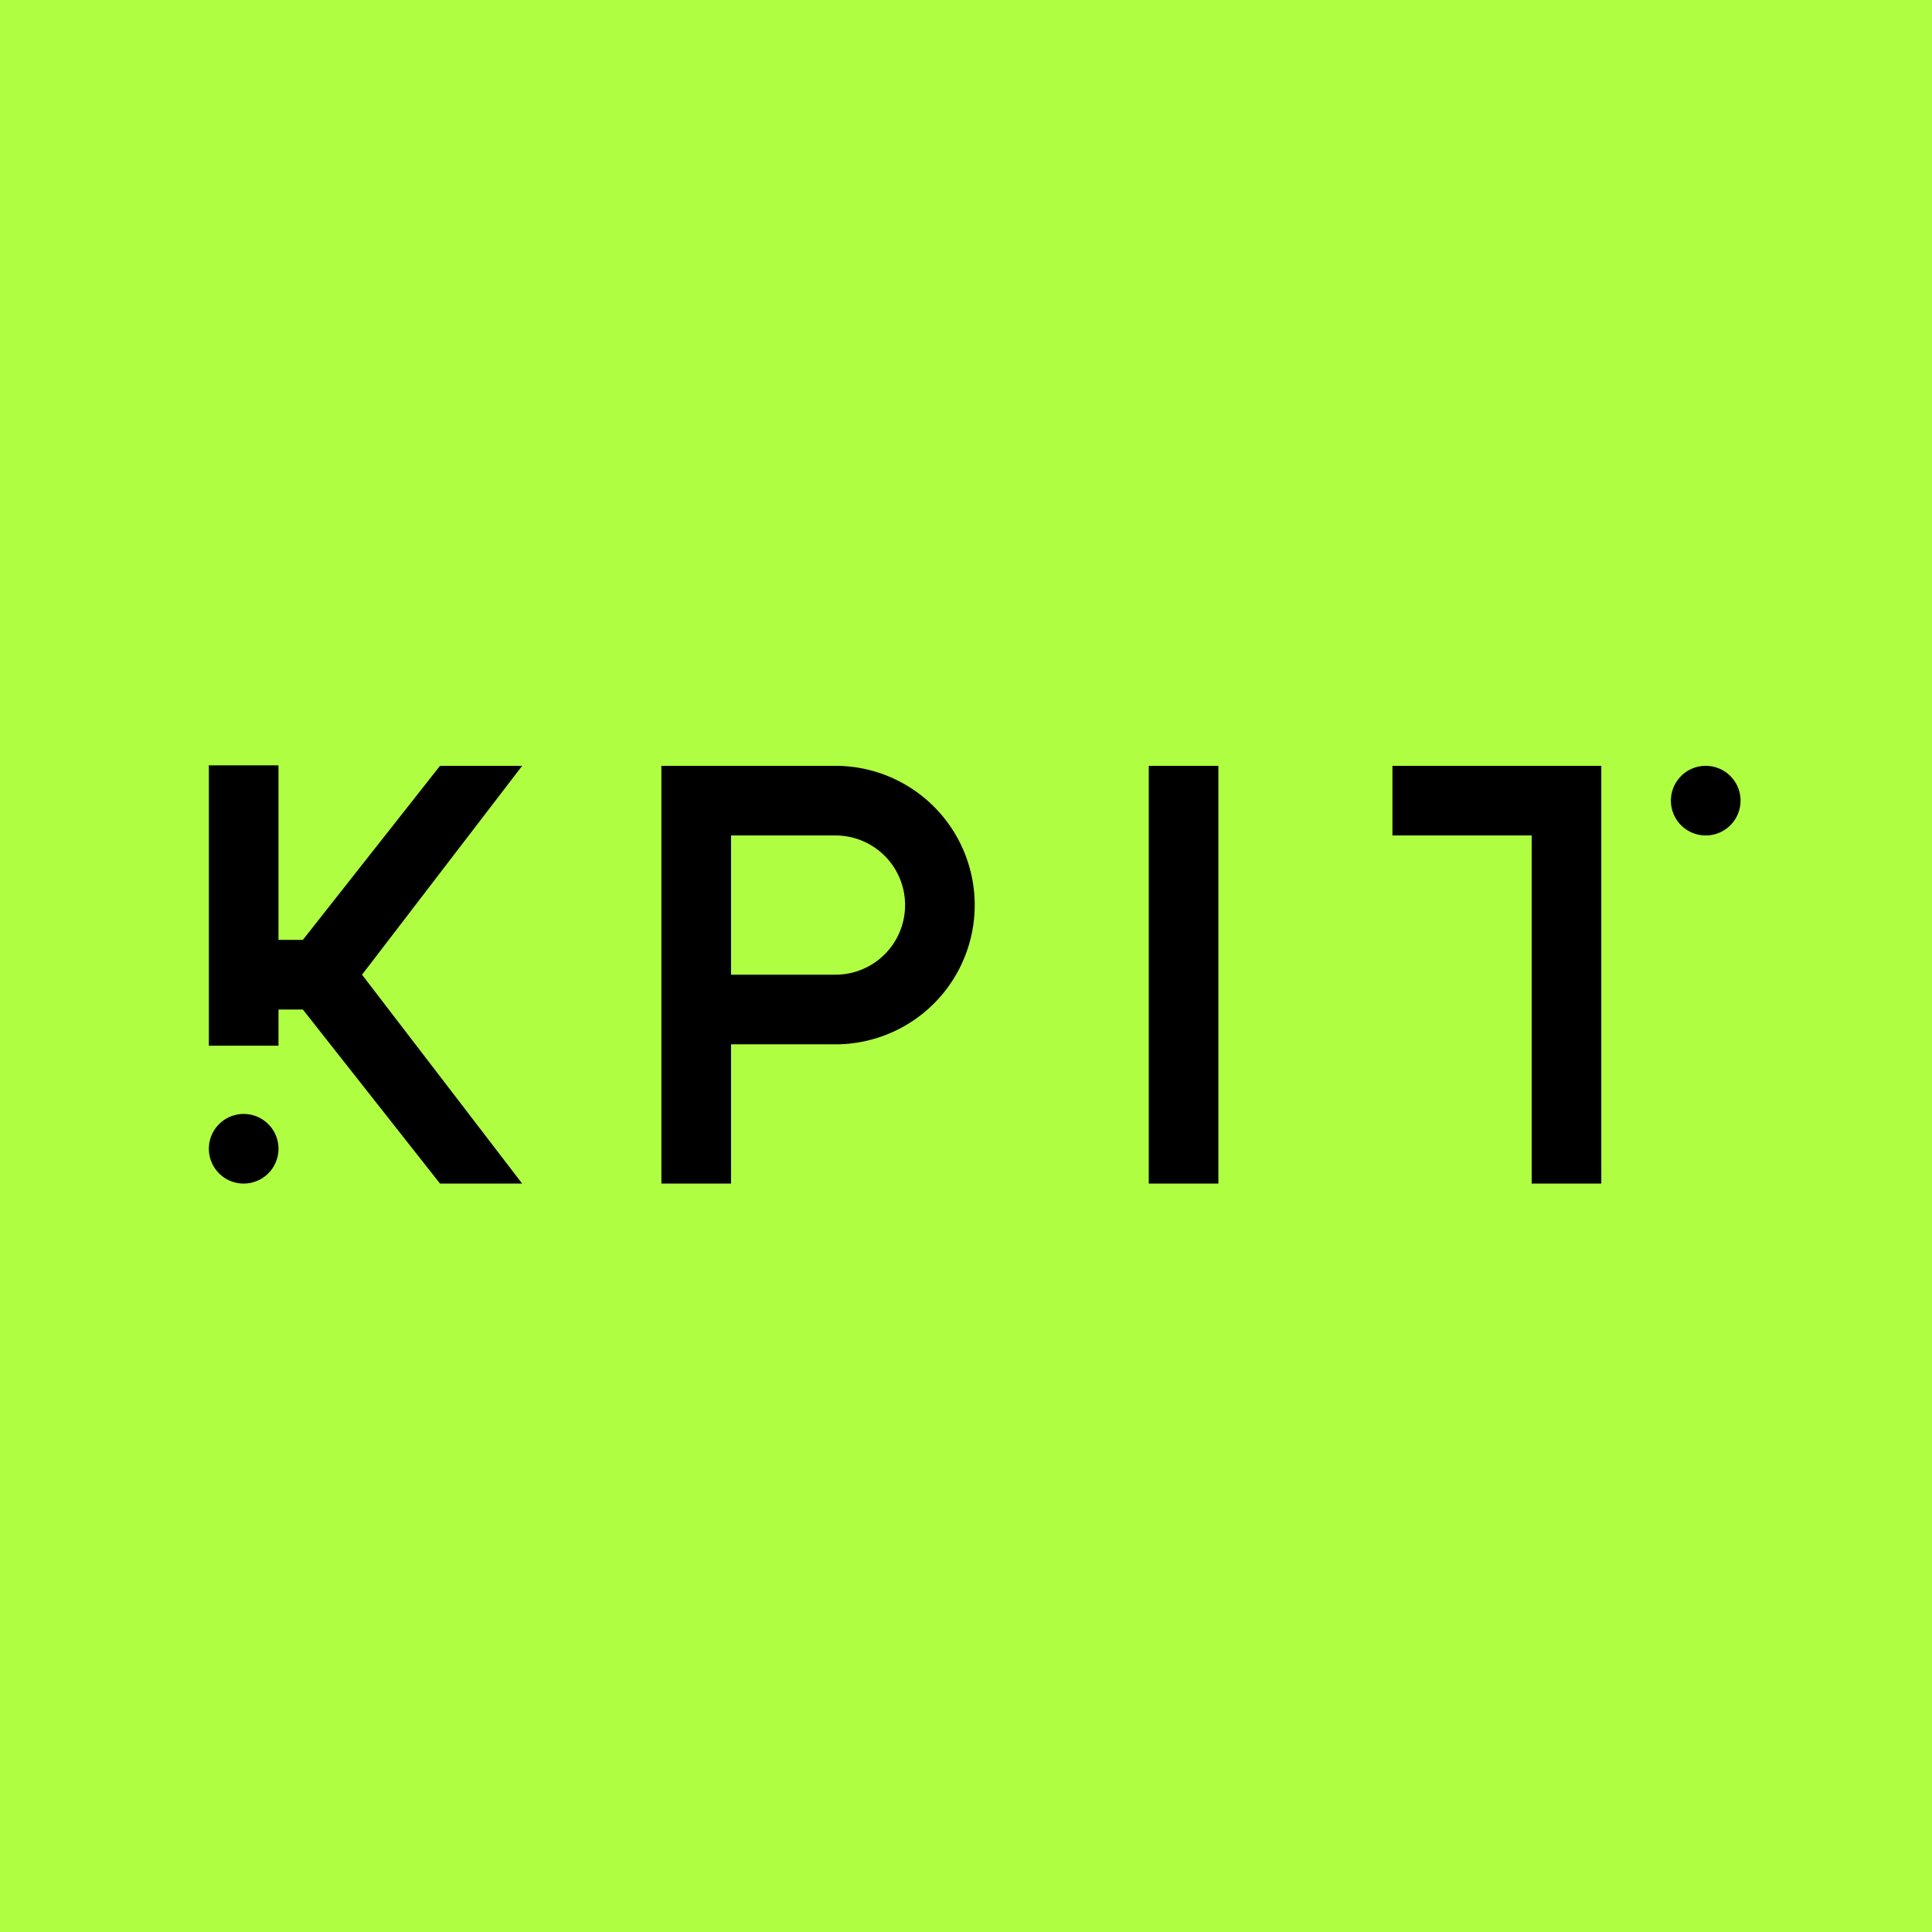 <?xml version="1.0" encoding="UTF-8"?>
<!-- generated by Finnhub -->
<svg viewBox="0 0 55.5 55.5" xmlns="http://www.w3.org/2000/svg">
<path d="M 0,0 H 55.5 V 55.5 H 0 Z" fill="rgb(175, 254, 66)"/>
<path d="M 5.99,21.985 H 8 V 27 H 8.7 L 12.64,22 H 15 L 10.4,28 L 15,34 H 12.64 L 8.7,29 H 8 V 30.04 H 6 V 22 Z M 21,22 H 19 V 34 H 21 V 30 H 24 A 4,4 0 0,0 24,22 H 21 Z M 21,24 V 28 H 24 A 2,2 0 1,0 24,24 H 21 Z M 35,22 H 33 V 34 H 35 V 22 Z M 40,24 V 22 H 46 V 34 H 44 V 24 H 40 Z M 8,33 A 1,1 0 1,1 6,33 A 1,1 0 0,1 8,33 Z M 49,24 A 1,1 0 1,0 49,22 A 1,1 0 0,0 49,24 Z" fill-rule="evenodd"/>
</svg>
